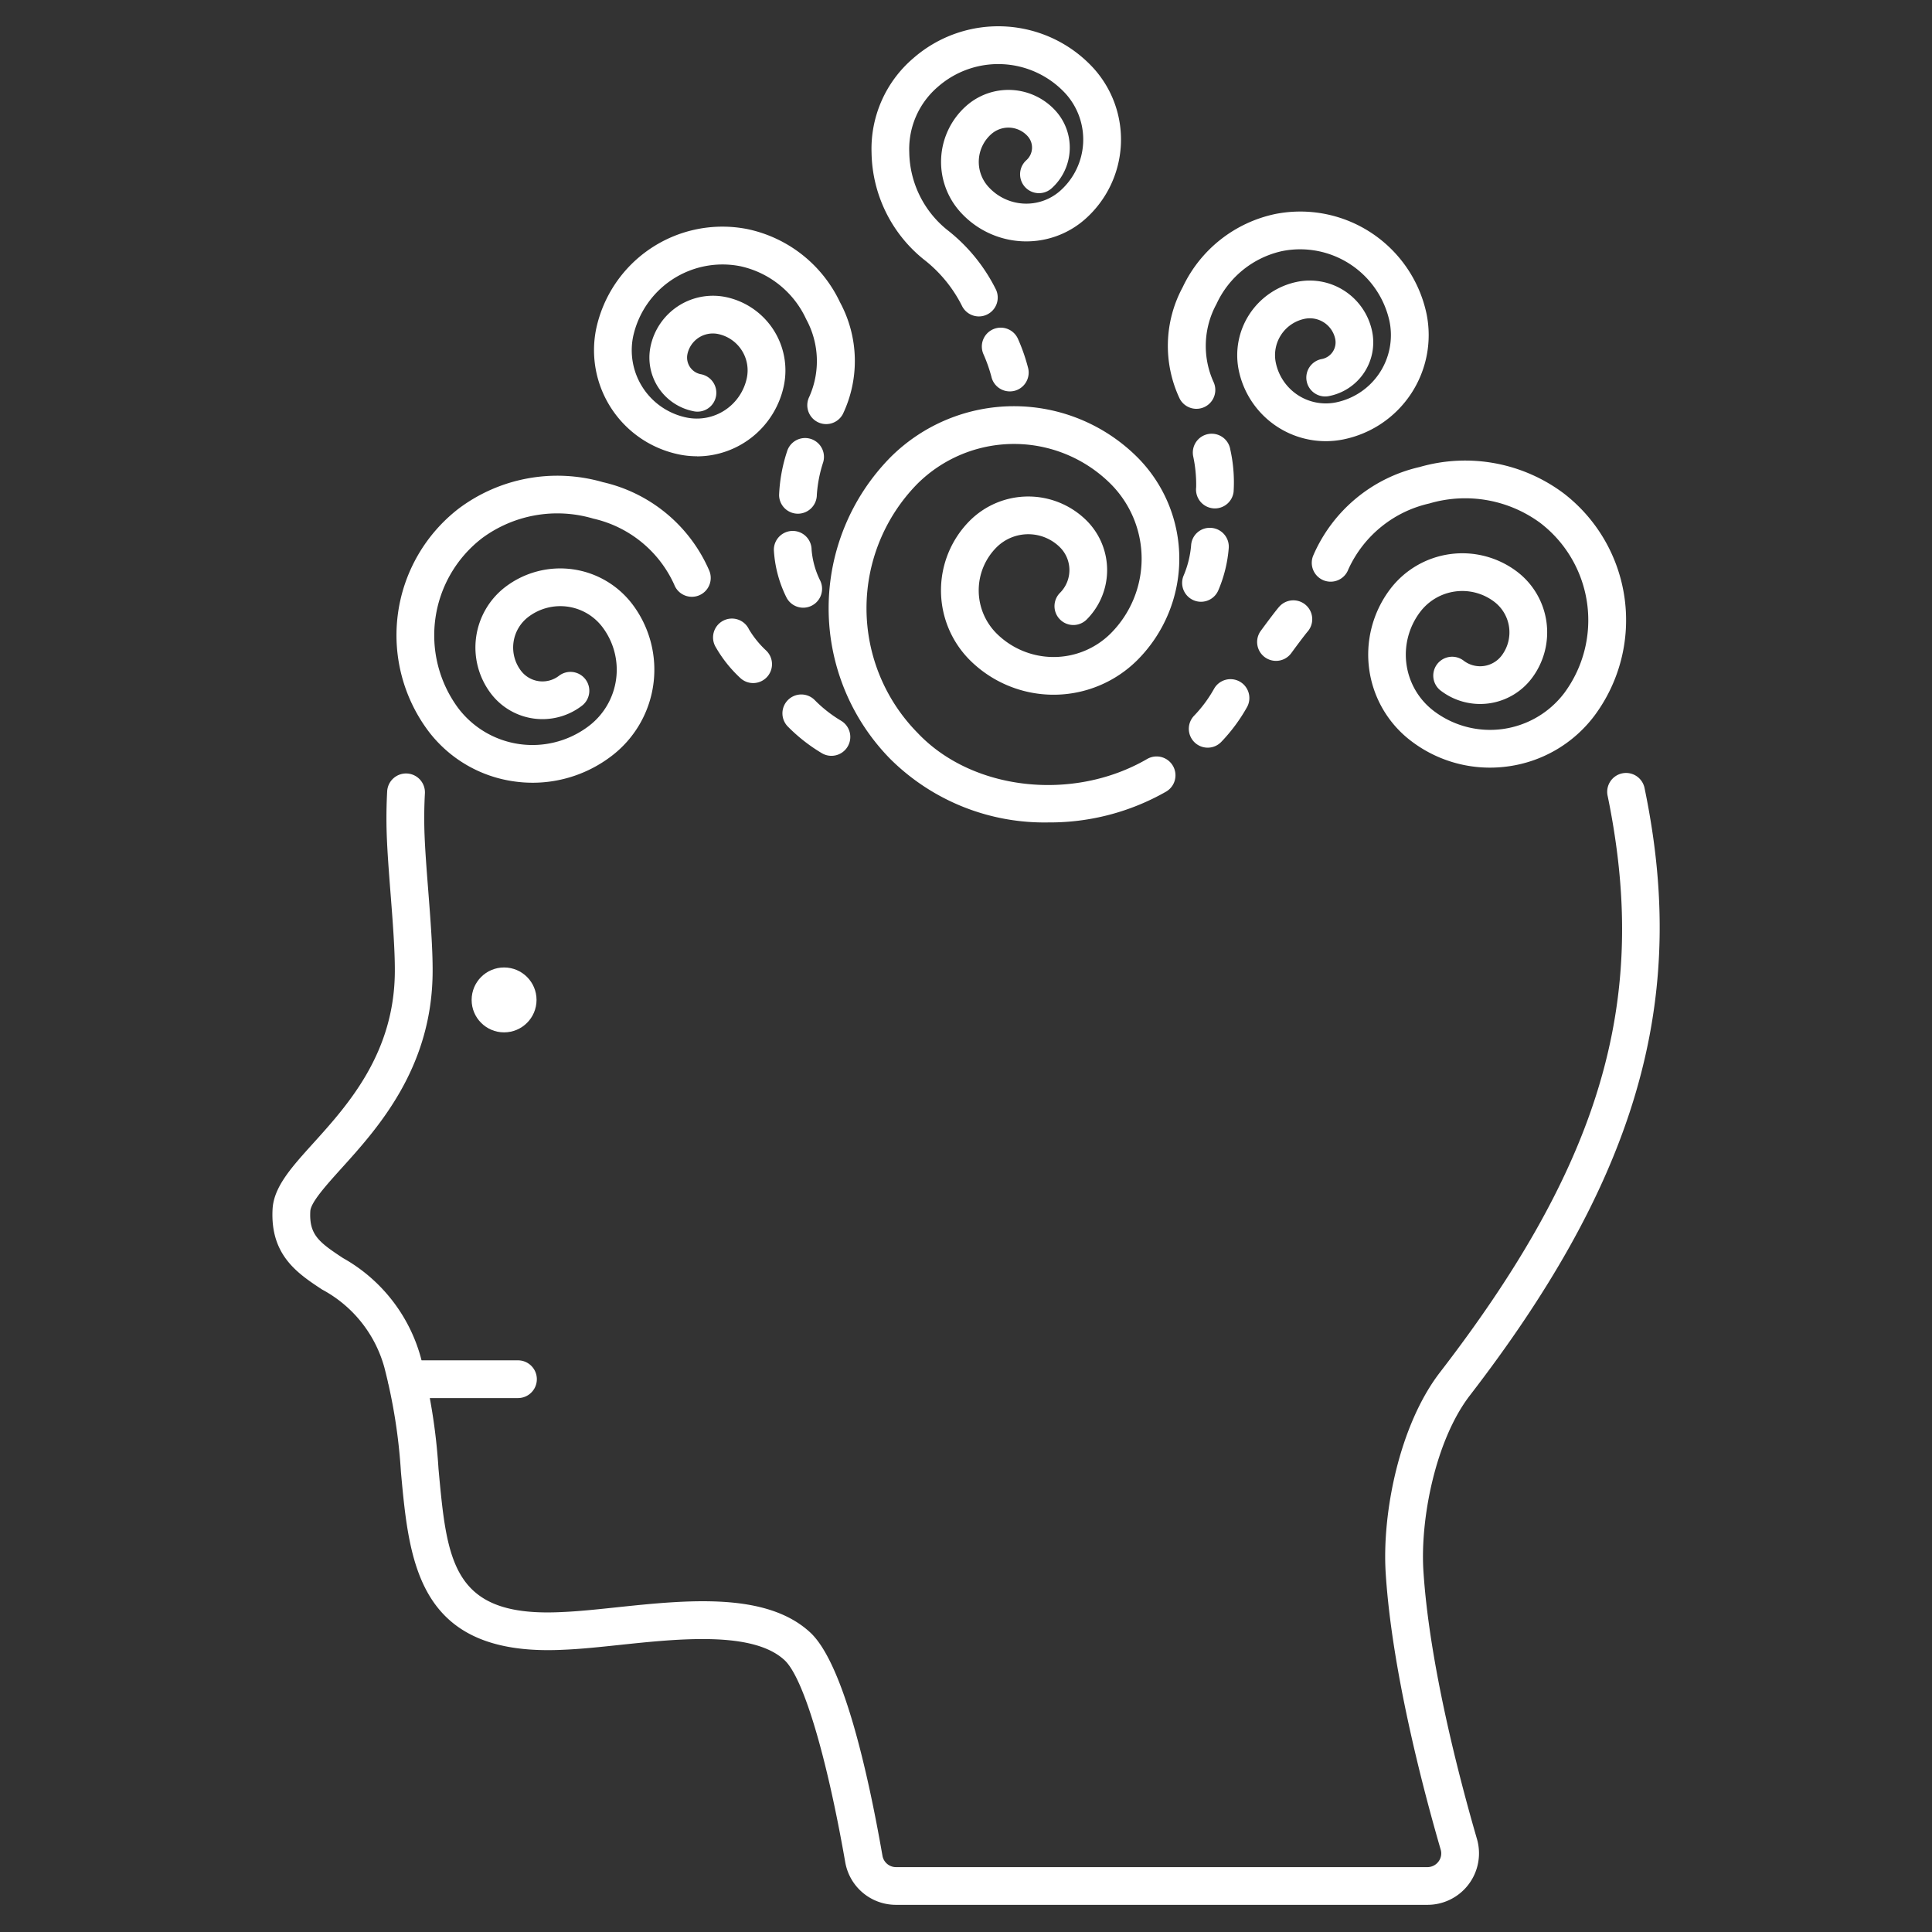<?xml version="1.0" encoding="UTF-8"?>
<svg xmlns="http://www.w3.org/2000/svg" xmlns:xlink="http://www.w3.org/1999/xlink" version="1.1" width="65" height="65" x="0" y="0" viewBox="0 0 128 128" style="enable-background:new 0 0 512 512" xml:space="preserve" class="">
  <rect x="0" y="0" width="128" height="128" fill="#333333" stroke="none"/>
  <g>
    <path d="M94.56 126.2h-35.2a3.408 3.408 0 0 1-3.36-2.82c-1.243-7.109-2.784-12.239-4.021-13.389-2.087-1.942-6.991-1.426-10.929-1.01-1.327.141-2.582.273-3.7.318-9.668.491-10.233-5.734-10.786-11.76a36.536 36.536 0 0 0-1.098-6.939 8.368 8.368 0 0 0-4.126-5.165c-1.613-1.063-3.442-2.268-3.282-5.319.077-1.476 1.239-2.763 2.712-4.392 2.269-2.512 5.376-5.951 5.389-11.391.006-1.41-.14-3.294-.282-5.115-.114-1.47-.222-2.859-.259-4.052a32.47 32.47 0 0 1 .033-2.738 1.25 1.25 0 0 1 2.5.137 30.343 30.343 0 0 0-.031 2.523c.036 1.135.142 2.5.254 3.936.145 1.872.295 3.807.289 5.317-.014 6.4-3.638 10.406-6.035 13.058-1 1.11-2.039 2.258-2.07 2.848-.081 1.558.564 2.047 2.162 3.1a10.848 10.848 0 0 1 5.148 6.55 38.893 38.893 0 0 1 1.184 7.414c.565 6.153.9 9.865 8.182 9.491 1.055-.042 2.271-.17 3.557-.306 4.676-.493 9.974-1.05 12.894 1.665 2.166 2.014 3.8 9.154 4.781 14.789a.911.911 0 0 0 .9.752h35.2a.914.914 0 0 0 .737-.368.889.889 0 0 0 .144-.8c-1.185-4.08-3.234-11.884-3.641-18.308-.252-3.967.9-9.812 3.6-13.31 10.067-13.06 13.422-23.35 11.581-35.517a48.741 48.741 0 0 0-.473-2.653 1.25 1.25 0 1 1 2.447-.508c.19.911.353 1.822.5 2.787 1.929 12.746-1.681 23.936-12.072 37.418-2.294 2.975-3.3 8.211-3.085 11.625.393 6.185 2.392 13.787 3.548 17.768a3.412 3.412 0 0 1-3.292 4.364z" fill="#ffffff" opacity="1" data-original="#000000" class=""></path>
    <path d="M34.317 92.626h-7.356a1.25 1.25 0 0 1 0-2.5h7.356a1.25 1.25 0 1 1 0 2.5z" fill="#ffffff" opacity="1" data-original="#000000" class=""></path>
    <circle cx="33.397" cy="66.247" r="2.15" fill="#ffffff" opacity="1" data-original="#000000" class=""></circle>
    <path d="M69.473 54.488a14.48 14.48 0 0 1-10.5-4.215 14.254 14.254 0 0 1 .024-19.979 11.579 11.579 0 0 1 16.356 0 9.513 9.513 0 0 1 0 13.438 7.859 7.859 0 0 1-11.1 0 6.537 6.537 0 0 1 0-9.236 5.481 5.481 0 0 1 7.743 0 4.635 4.635 0 0 1 0 6.547 1.249 1.249 0 1 1-1.767-1.767 2.133 2.133 0 0 0 0-3.012 2.978 2.978 0 0 0-4.208 0 4.035 4.035 0 0 0 0 5.7 5.358 5.358 0 0 0 7.568 0 7.009 7.009 0 0 0 0-9.9 9.076 9.076 0 0 0-12.82 0 11.766 11.766 0 0 0 .024 16.492C64.4 52.378 71.084 53.138 76 50.286a1.25 1.25 0 0 1 1.256 2.162 15.537 15.537 0 0 1-7.783 2.04zM80.008 49.535a1.25 1.25 0 0 1-.912-2.1 8.711 8.711 0 0 0 1.328-1.783 1.25 1.25 0 1 1 2.17 1.24 11.268 11.268 0 0 1-1.674 2.252 1.246 1.246 0 0 1-.912.391zM98.705 50.858A8.6 8.6 0 0 1 93.5 49.1a7.186 7.186 0 0 1-1.4-10.065 6 6 0 0 1 8.4-1.167 5.048 5.048 0 0 1 .983 7.071 4.29 4.29 0 0 1-6.007.835 1.25 1.25 0 1 1 1.507-1.994 1.791 1.791 0 0 0 2.506-.348 2.546 2.546 0 0 0-.5-3.57 3.5 3.5 0 0 0-4.9.681A4.684 4.684 0 0 0 95 47.109a6.17 6.17 0 0 0 8.641-1.2 8.115 8.115 0 0 0-1.59-11.26 8.387 8.387 0 0 0-7.36-1.291 7.772 7.772 0 0 0-5.363 4.371 1.25 1.25 0 1 1-2.32-.93 10.129 10.129 0 0 1 7.047-5.858 10.882 10.882 0 0 1 9.558 1.756 10.6 10.6 0 0 1 2.022 14.72 8.612 8.612 0 0 1-5.722 3.358 8.7 8.7 0 0 1-1.208.083zM87.822 29.229a5.891 5.891 0 0 1-5.752-4.7 4.964 4.964 0 0 1 3.857-5.855 4.218 4.218 0 0 1 4.98 3.28 3.622 3.622 0 0 1-2.818 4.278 1.25 1.25 0 1 1-.5-2.448 1.123 1.123 0 0 0 .873-1.326 1.717 1.717 0 0 0-2.027-1.335 2.459 2.459 0 0 0-1.911 2.9 3.384 3.384 0 0 0 4 2.634 4.55 4.55 0 0 0 3.535-5.367 6.062 6.062 0 0 0-7.112-4.655 6.27 6.27 0 0 0-4.352 3.507 5.792 5.792 0 0 0-.2 5.153 1.251 1.251 0 0 1-2.231 1.131 8.186 8.186 0 0 1 .193-7.4 8.774 8.774 0 0 1 6.154-4.852 8.55 8.55 0 0 1 10 6.613 7.053 7.053 0 0 1-5.48 8.319 5.88 5.88 0 0 1-1.209.123zM84.534 43.784a1.25 1.25 0 0 1-1.008-1.984c.88-1.2 1.172-1.546 1.222-1.6a1.25 1.25 0 0 1 1.881 1.648c-.006.006-.266.312-1.085 1.431a1.248 1.248 0 0 1-1.01.505zM55.083 50.075a1.244 1.244 0 0 1-.652-.185 11.24 11.24 0 0 1-2.21-1.729 1.25 1.25 0 1 1 1.765-1.77 8.731 8.731 0 0 0 1.751 1.368 1.25 1.25 0 0 1-.654 2.316zM35.3 51.858a8.7 8.7 0 0 1-1.212-.084 8.612 8.612 0 0 1-5.722-3.358A10.6 10.6 0 0 1 30.383 33.7a10.89 10.89 0 0 1 9.558-1.756 10.129 10.129 0 0 1 7.047 5.856 1.25 1.25 0 1 1-2.32.93 7.772 7.772 0 0 0-5.363-4.371 8.382 8.382 0 0 0-7.36 1.291 8.117 8.117 0 0 0-1.59 11.261A6.171 6.171 0 0 0 39 48.109a4.684 4.684 0 0 0 .913-6.562 3.5 3.5 0 0 0-4.9-.681 2.545 2.545 0 0 0-.5 3.569 1.79 1.79 0 0 0 2.506.349 1.25 1.25 0 1 1 1.507 1.994 4.289 4.289 0 0 1-6.007-.836 5.048 5.048 0 0 1 .983-7.071 6 6 0 0 1 8.4 1.168A7.186 7.186 0 0 1 40.5 50.1a8.606 8.606 0 0 1-5.2 1.758zM49.9 45.255a1.245 1.245 0 0 1-.855-.338 8.622 8.622 0 0 1-1.622-2.037 1.25 1.25 0 1 1 2.2-1.18 6.386 6.386 0 0 0 1.128 1.392 1.25 1.25 0 0 1-.854 2.163zM80.491 33.684a1.138 1.138 0 0 1-.154-.01 1.249 1.249 0 0 1-1.088-1.393 8.977 8.977 0 0 0-.195-2.04 1.25 1.25 0 1 1 2.459-.446 9.977 9.977 0 0 1 .216 2.791 1.249 1.249 0 0 1-1.238 1.098zM46.178 30.229a5.887 5.887 0 0 1-1.2-.123 7.053 7.053 0 0 1-5.48-8.319 8.553 8.553 0 0 1 10-6.613 8.774 8.774 0 0 1 6.154 4.852 8.186 8.186 0 0 1 .193 7.4 1.251 1.251 0 0 1-2.234-1.126 5.792 5.792 0 0 0-.2-5.153 6.27 6.27 0 0 0-4.352-3.507 6.062 6.062 0 0 0-7.112 4.655 4.55 4.55 0 0 0 3.535 5.367 3.384 3.384 0 0 0 4-2.634 2.461 2.461 0 0 0-1.911-2.9 1.721 1.721 0 0 0-2.027 1.336 1.123 1.123 0 0 0 .873 1.326 1.25 1.25 0 1 1-.5 2.448 3.622 3.622 0 0 1-2.818-4.279 4.226 4.226 0 0 1 4.98-3.28 4.966 4.966 0 0 1 3.857 5.856 5.891 5.891 0 0 1-5.752 4.7zM52.867 34.034a1.246 1.246 0 0 1-1.25-1.233 10.59 10.59 0 0 1 .526-2.889 1.249 1.249 0 1 1 2.394.716 8.787 8.787 0 0 0-.42 2.16 1.255 1.255 0 0 1-1.249 1.246zM64.855 20.964a1.249 1.249 0 0 1-1.126-.708 9.007 9.007 0 0 0-2.55-3.086 9.258 9.258 0 0 1-3.436-7.042 7.888 7.888 0 0 1 2.765-6.27 8.551 8.551 0 0 1 11.966.689 7.042 7.042 0 0 1-.553 9.946 5.885 5.885 0 0 1-8.31-.462 4.956 4.956 0 0 1 .39-7 4.214 4.214 0 0 1 5.953.331 3.629 3.629 0 0 1-.284 5.117A1.251 1.251 0 0 1 68 10.614a1.123 1.123 0 0 0 .089-1.586 1.714 1.714 0 0 0-2.423-.135 2.457 2.457 0 0 0-.193 3.471 3.385 3.385 0 0 0 4.78.266 4.542 4.542 0 0 0 .355-6.416 6.063 6.063 0 0 0-8.487-.448 5.431 5.431 0 0 0-1.88 4.325 6.729 6.729 0 0 0 2.494 5.124 11.492 11.492 0 0 1 3.243 3.956 1.248 1.248 0 0 1-.584 1.668 1.23 1.23 0 0 1-.539.125z" fill="#ffffff" opacity="1" data-original="#000000" class=""></path>
    <path d="M66.9 25.931a1.25 1.25 0 0 1-1.219-.98 10.074 10.074 0 0 0-.531-1.5 1.25 1.25 0 0 1 2.3-.984 12.116 12.116 0 0 1 .673 1.946 1.25 1.25 0 0 1-.95 1.49 1.28 1.28 0 0 1-.273.028zM53.217 40.262a1.248 1.248 0 0 1-1.117-.689 8.049 8.049 0 0 1-.83-3.14 1.25 1.25 0 0 1 1.242-1.258h.008a1.251 1.251 0 0 1 1.25 1.242 5.606 5.606 0 0 0 .562 2.032 1.252 1.252 0 0 1-1.115 1.813zM79.569 39.869a1.251 1.251 0 0 1-1.137-1.769 6.531 6.531 0 0 0 .482-1.96 1.235 1.235 0 0 1 1.327-1.167 1.249 1.249 0 0 1 1.167 1.327 8.9 8.9 0 0 1-.7 2.83 1.25 1.25 0 0 1-1.139.739z" fill="#ffffff" opacity="1" data-original="#000000" class=""></path>
  </g>
</svg>
